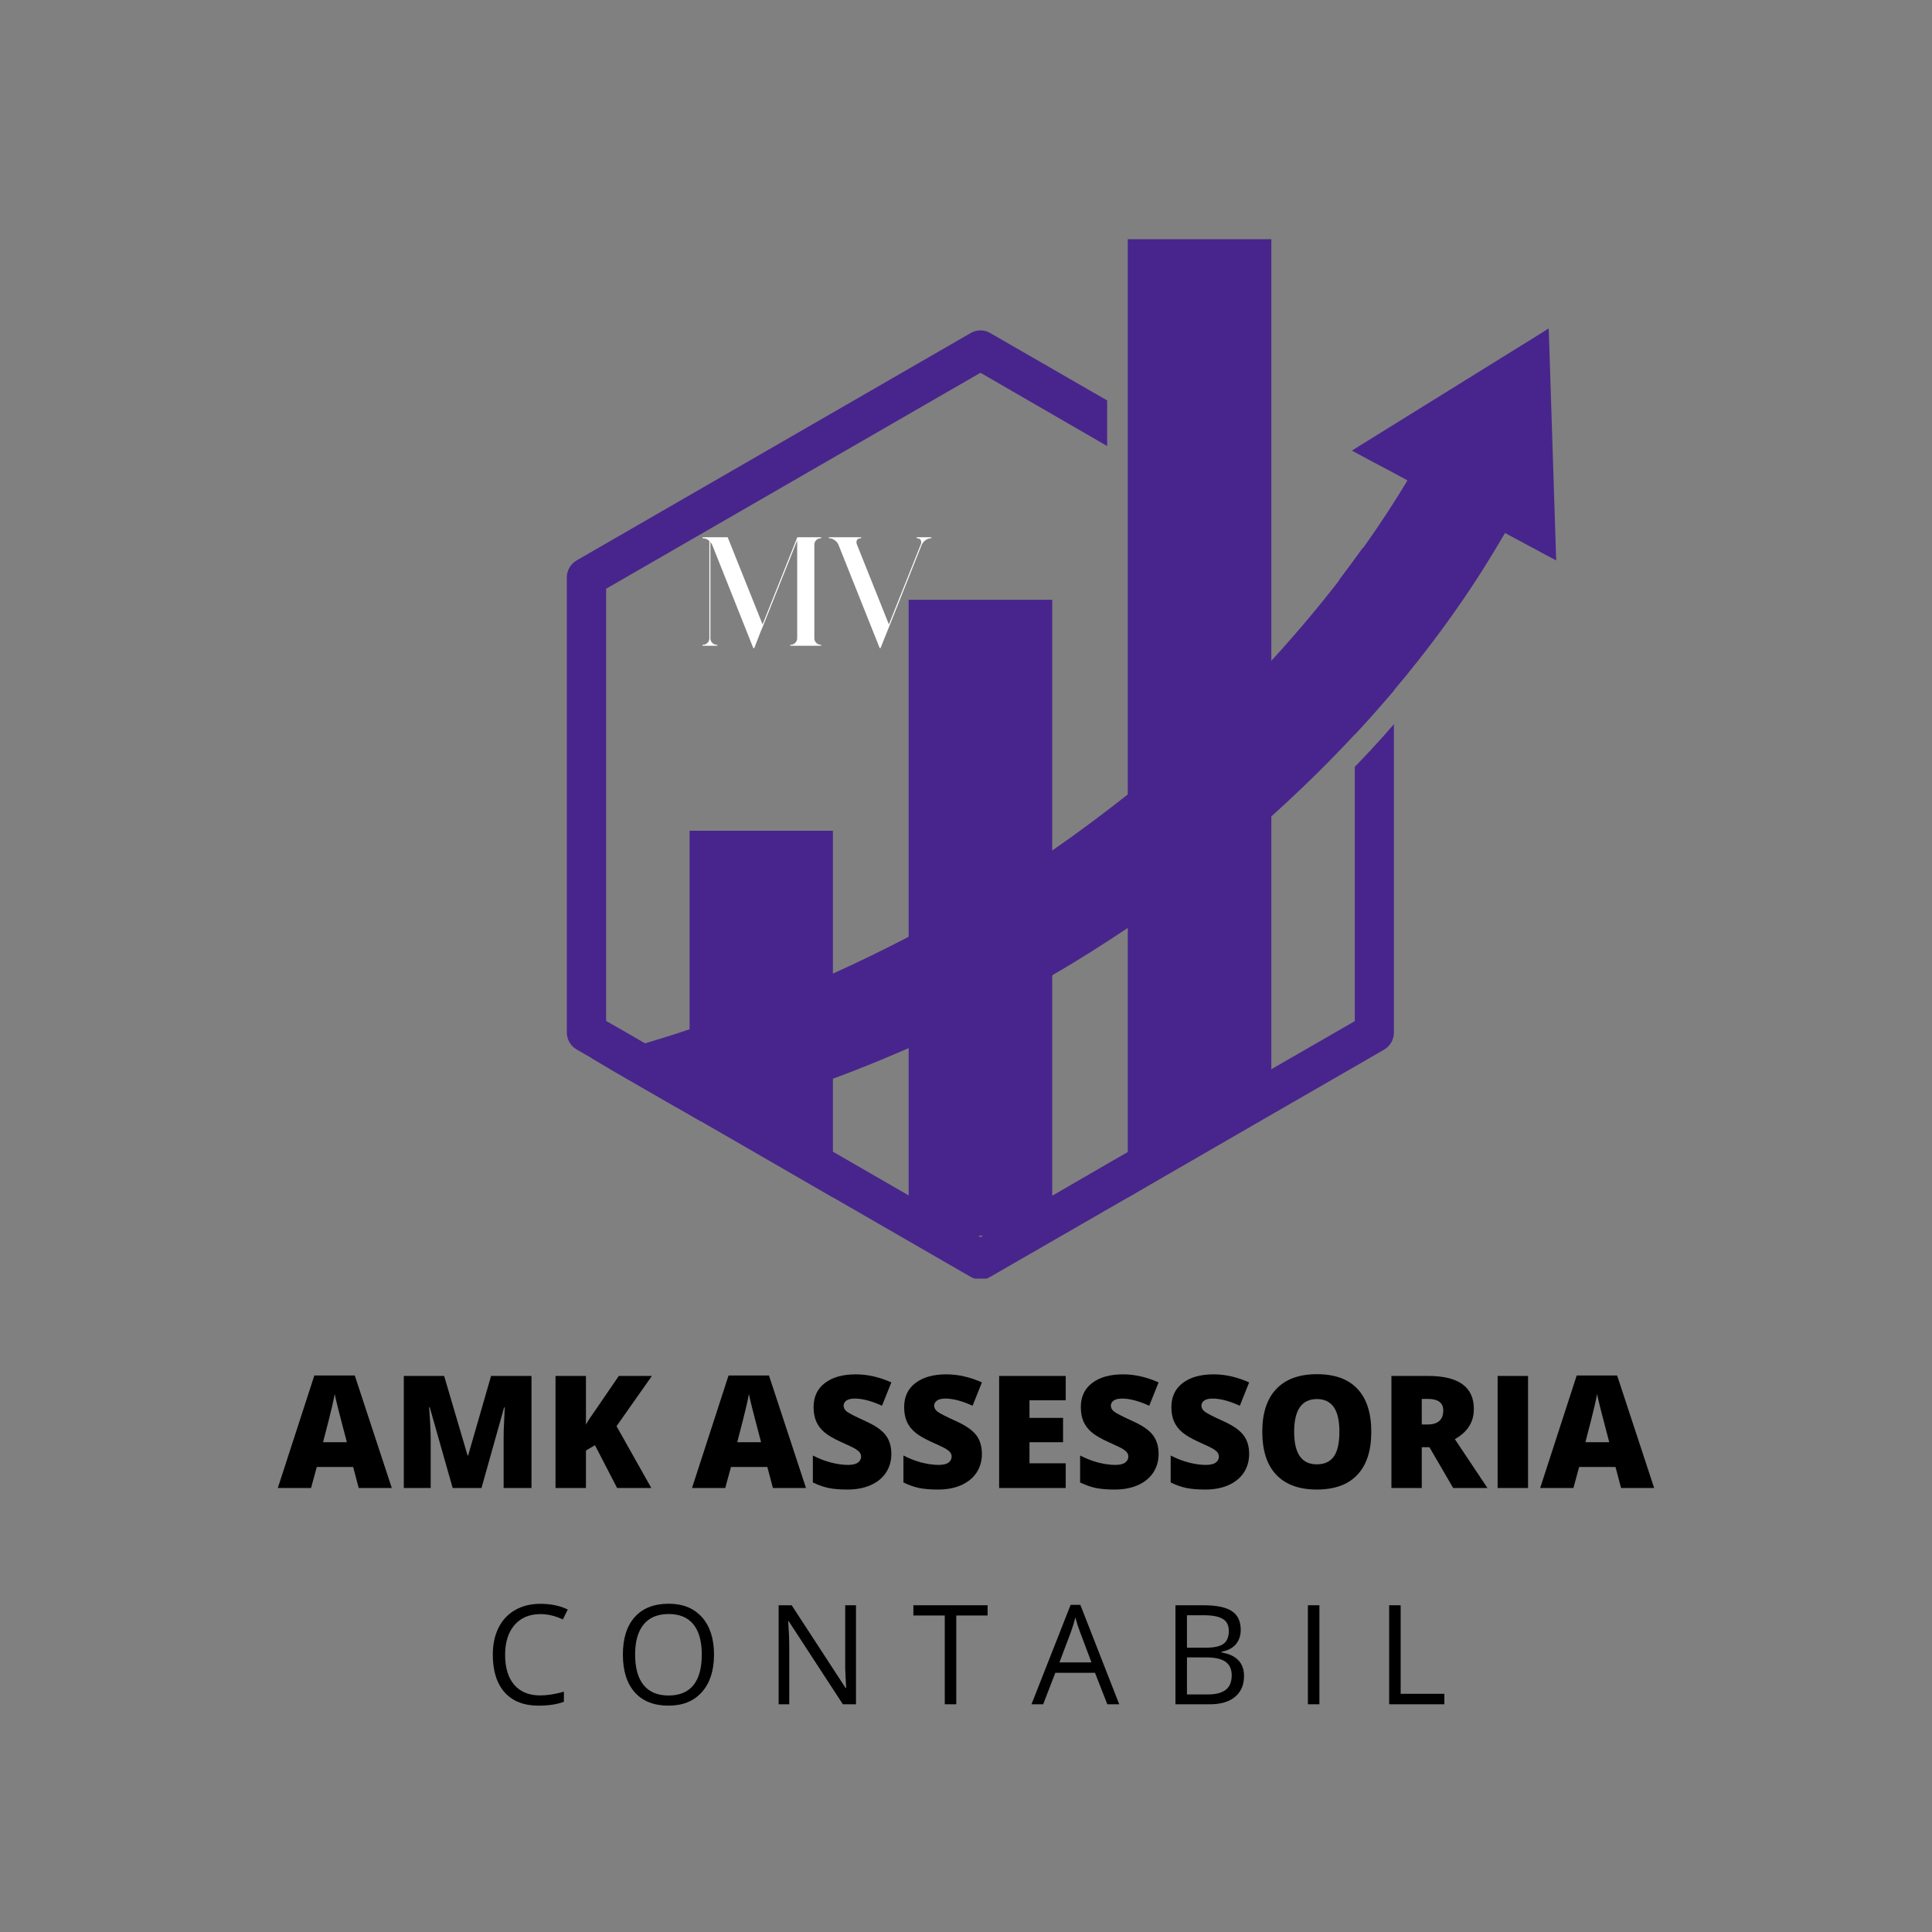 <svg version="1.0" preserveAspectRatio="xMidYMid meet" height="500" viewBox="0 0 375 375" zoomAndPan="magnify" width="500" xmlns:xlink="http://www.w3.org/1999/xlink" xmlns="http://www.w3.org/2000/svg"><rect x="0" y="0" width="375" height="375" fill="#808080" stroke="none"/><defs><g></g><clipPath id="94d13e1a74"><path clip-rule="nonzero" d="M 218 46.43 L 247 46.43 L 247 233 L 218 233 Z M 218 46.43"></path></clipPath><clipPath id="1eaf6794e6"><path clip-rule="nonzero" d="M 110 64 L 271 64 L 271 248.18 L 110 248.18 Z M 110 64"></path></clipPath><clipPath id="c3770bf862"><path clip-rule="nonzero" d="M 114 63 L 302.594 63 L 302.594 218 L 114 218 Z M 114 63"></path></clipPath></defs><g fill-opacity="1" fill="#000000"><g transform="translate(94.013, 330.799)"><g><path d="M 10.875 -17.5 C 8.758 -17.5 7.086 -16.797 5.859 -15.391 C 4.641 -13.984 4.031 -12.055 4.031 -9.609 C 4.031 -7.098 4.617 -5.156 5.797 -3.781 C 6.984 -2.406 8.664 -1.719 10.844 -1.719 C 12.188 -1.719 13.719 -1.957 15.438 -2.438 L 15.438 -0.484 C 14.102 0.016 12.457 0.266 10.5 0.266 C 7.664 0.266 5.477 -0.594 3.938 -2.312 C 2.406 -4.031 1.641 -6.473 1.641 -9.641 C 1.641 -11.617 2.008 -13.352 2.75 -14.844 C 3.488 -16.332 4.555 -17.477 5.953 -18.281 C 7.359 -19.094 9.004 -19.5 10.891 -19.5 C 12.91 -19.5 14.676 -19.129 16.188 -18.391 L 15.234 -16.469 C 13.773 -17.156 12.32 -17.5 10.875 -17.5 Z M 10.875 -17.5"></path></g></g></g><g fill-opacity="1" fill="#000000"><g transform="translate(119.261, 330.799)"><g><path d="M 19.328 -9.641 C 19.328 -6.555 18.547 -4.133 16.984 -2.375 C 15.43 -0.613 13.27 0.266 10.5 0.266 C 7.664 0.266 5.477 -0.598 3.938 -2.328 C 2.406 -4.055 1.641 -6.5 1.641 -9.656 C 1.641 -12.789 2.41 -15.219 3.953 -16.938 C 5.492 -18.656 7.688 -19.516 10.531 -19.516 C 13.289 -19.516 15.445 -18.641 17 -16.891 C 18.551 -15.141 19.328 -12.723 19.328 -9.641 Z M 4.016 -9.641 C 4.016 -7.035 4.566 -5.062 5.672 -3.719 C 6.773 -2.375 8.383 -1.703 10.5 -1.703 C 12.633 -1.703 14.242 -2.367 15.328 -3.703 C 16.41 -5.047 16.953 -7.023 16.953 -9.641 C 16.953 -12.223 16.41 -14.18 15.328 -15.516 C 14.242 -16.848 12.645 -17.516 10.531 -17.516 C 8.395 -17.516 6.773 -16.844 5.672 -15.5 C 4.566 -14.156 4.016 -12.203 4.016 -9.641 Z M 4.016 -9.641"></path></g></g></g><g fill-opacity="1" fill="#000000"><g transform="translate(148.492, 330.799)"><g><path d="M 17.656 0 L 15.109 0 L 4.594 -16.125 L 4.5 -16.125 C 4.633 -14.238 4.703 -12.504 4.703 -10.922 L 4.703 0 L 2.641 0 L 2.641 -19.219 L 5.172 -19.219 L 15.641 -3.156 L 15.75 -3.156 C 15.727 -3.395 15.688 -4.156 15.625 -5.438 C 15.562 -6.719 15.539 -7.633 15.562 -8.188 L 15.562 -19.219 L 17.656 -19.219 Z M 17.656 0"></path></g></g></g><g fill-opacity="1" fill="#000000"><g transform="translate(177.052, 330.799)"><g><path d="M 8.562 0 L 6.328 0 L 6.328 -17.234 L 0.234 -17.234 L 0.234 -19.219 L 14.641 -19.219 L 14.641 -17.234 L 8.562 -17.234 Z M 8.562 0"></path></g></g></g><g fill-opacity="1" fill="#000000"><g transform="translate(200.211, 330.799)"><g><path d="M 14.719 0 L 12.328 -6.109 L 4.625 -6.109 L 2.266 0 L 0 0 L 7.594 -19.297 L 9.484 -19.297 L 17.031 0 Z M 11.641 -8.125 L 9.406 -14.078 C 9.113 -14.828 8.812 -15.754 8.5 -16.859 C 8.312 -16.016 8.035 -15.086 7.672 -14.078 L 5.422 -8.125 Z M 11.641 -8.125"></path></g></g></g><g fill-opacity="1" fill="#000000"><g transform="translate(225.512, 330.799)"><g><path d="M 2.641 -19.219 L 8.078 -19.219 C 10.617 -19.219 12.457 -18.836 13.594 -18.078 C 14.738 -17.316 15.312 -16.109 15.312 -14.453 C 15.312 -13.316 14.992 -12.379 14.359 -11.641 C 13.723 -10.898 12.797 -10.422 11.578 -10.203 L 11.578 -10.062 C 14.492 -9.562 15.953 -8.031 15.953 -5.469 C 15.953 -3.75 15.367 -2.406 14.203 -1.438 C 13.047 -0.477 11.426 0 9.344 0 L 2.641 0 Z M 4.875 -10.984 L 8.562 -10.984 C 10.133 -10.984 11.266 -11.227 11.953 -11.719 C 12.648 -12.219 13 -13.055 13 -14.234 C 13 -15.316 12.613 -16.094 11.844 -16.562 C 11.07 -17.039 9.844 -17.281 8.156 -17.281 L 4.875 -17.281 Z M 4.875 -9.094 L 4.875 -1.906 L 8.891 -1.906 C 10.441 -1.906 11.609 -2.203 12.391 -2.797 C 13.172 -3.398 13.562 -4.344 13.562 -5.625 C 13.562 -6.812 13.16 -7.688 12.359 -8.25 C 11.555 -8.812 10.336 -9.094 8.703 -9.094 Z M 4.875 -9.094"></path></g></g></g><g fill-opacity="1" fill="#000000"><g transform="translate(251.22, 330.799)"><g><path d="M 2.641 0 L 2.641 -19.219 L 4.875 -19.219 L 4.875 0 Z M 2.641 0"></path></g></g></g><g fill-opacity="1" fill="#000000"><g transform="translate(266.992, 330.799)"><g><path d="M 2.641 0 L 2.641 -19.219 L 4.875 -19.219 L 4.875 -2.031 L 13.359 -2.031 L 13.359 0 Z M 2.641 0"></path></g></g></g><g fill-opacity="1" fill="#000000"><g transform="translate(53.922, 288.822)"><g><path d="M 15.703 0 L 14.625 -4.078 L 7.562 -4.078 L 6.453 0 L 0 0 L 7.094 -21.844 L 14.938 -21.844 L 22.125 0 Z M 13.406 -8.891 L 12.469 -12.469 C 12.25 -13.258 11.984 -14.285 11.672 -15.547 C 11.359 -16.805 11.148 -17.707 11.047 -18.25 C 10.961 -17.75 10.785 -16.914 10.516 -15.75 C 10.254 -14.594 9.676 -12.305 8.781 -8.891 Z M 13.406 -8.891"></path></g></g></g><g fill-opacity="1" fill="#000000"><g transform="translate(76.036, 288.822)"><g><path d="M 11.828 0 L 7.375 -15.672 L 7.25 -15.672 C 7.457 -12.992 7.562 -10.922 7.562 -9.453 L 7.562 0 L 2.344 0 L 2.344 -21.75 L 10.172 -21.75 L 14.719 -6.312 L 14.828 -6.312 L 19.281 -21.75 L 27.125 -21.75 L 27.125 0 L 21.719 0 L 21.719 -9.531 C 21.719 -10.031 21.723 -10.582 21.734 -11.188 C 21.754 -11.789 21.82 -13.273 21.938 -15.641 L 21.812 -15.641 L 17.422 0 Z M 11.828 0"></path></g></g></g><g fill-opacity="1" fill="#000000"><g transform="translate(105.482, 288.822)"><g><path d="M 20.938 0 L 14.297 0 L 10 -8.312 L 8.25 -7.281 L 8.25 0 L 2.344 0 L 2.344 -21.75 L 8.25 -21.75 L 8.25 -12.297 C 8.551 -12.891 9.156 -13.816 10.062 -15.078 L 14.625 -21.75 L 21.047 -21.75 L 14.188 -12 Z M 20.938 0"></path></g></g></g><g fill-opacity="1" fill="#000000"><g transform="translate(126.406, 288.822)"><g></g></g></g><g fill-opacity="1" fill="#000000"><g transform="translate(134.318, 288.822)"><g><path d="M 15.703 0 L 14.625 -4.078 L 7.562 -4.078 L 6.453 0 L 0 0 L 7.094 -21.844 L 14.938 -21.844 L 22.125 0 Z M 13.406 -8.891 L 12.469 -12.469 C 12.25 -13.258 11.984 -14.285 11.672 -15.547 C 11.359 -16.805 11.148 -17.707 11.047 -18.25 C 10.961 -17.75 10.785 -16.914 10.516 -15.75 C 10.254 -14.594 9.676 -12.305 8.781 -8.891 Z M 13.406 -8.891"></path></g></g></g><g fill-opacity="1" fill="#000000"><g transform="translate(156.432, 288.822)"><g><path d="M 16.578 -6.609 C 16.578 -5.254 16.234 -4.051 15.547 -3 C 14.859 -1.957 13.867 -1.145 12.578 -0.562 C 11.297 0.008 9.785 0.297 8.047 0.297 C 6.598 0.297 5.383 0.195 4.406 0 C 3.426 -0.207 2.406 -0.566 1.344 -1.078 L 1.344 -6.312 C 2.457 -5.727 3.617 -5.273 4.828 -4.953 C 6.047 -4.641 7.16 -4.484 8.172 -4.484 C 9.047 -4.484 9.688 -4.633 10.094 -4.938 C 10.5 -5.238 10.703 -5.625 10.703 -6.094 C 10.703 -6.395 10.617 -6.656 10.453 -6.875 C 10.285 -7.102 10.02 -7.332 9.656 -7.562 C 9.301 -7.789 8.336 -8.254 6.766 -8.953 C 5.348 -9.598 4.285 -10.223 3.578 -10.828 C 2.867 -11.43 2.344 -12.125 2 -12.906 C 1.656 -13.695 1.484 -14.629 1.484 -15.703 C 1.484 -17.703 2.211 -19.258 3.672 -20.375 C 5.129 -21.5 7.133 -22.062 9.688 -22.062 C 11.938 -22.062 14.234 -21.539 16.578 -20.5 L 14.766 -15.969 C 12.734 -16.895 10.977 -17.359 9.5 -17.359 C 8.738 -17.359 8.18 -17.223 7.828 -16.953 C 7.484 -16.691 7.312 -16.363 7.312 -15.969 C 7.312 -15.539 7.531 -15.156 7.969 -14.812 C 8.414 -14.477 9.617 -13.863 11.578 -12.969 C 13.453 -12.125 14.754 -11.219 15.484 -10.25 C 16.211 -9.289 16.578 -8.078 16.578 -6.609 Z M 16.578 -6.609"></path></g></g></g><g fill-opacity="1" fill="#000000"><g transform="translate(174.01, 288.822)"><g><path d="M 16.578 -6.609 C 16.578 -5.254 16.234 -4.051 15.547 -3 C 14.859 -1.957 13.867 -1.145 12.578 -0.562 C 11.297 0.008 9.785 0.297 8.047 0.297 C 6.598 0.297 5.383 0.195 4.406 0 C 3.426 -0.207 2.406 -0.566 1.344 -1.078 L 1.344 -6.312 C 2.457 -5.727 3.617 -5.273 4.828 -4.953 C 6.047 -4.641 7.16 -4.484 8.172 -4.484 C 9.047 -4.484 9.688 -4.633 10.094 -4.938 C 10.5 -5.238 10.703 -5.625 10.703 -6.094 C 10.703 -6.395 10.617 -6.656 10.453 -6.875 C 10.285 -7.102 10.02 -7.332 9.656 -7.562 C 9.301 -7.789 8.336 -8.254 6.766 -8.953 C 5.348 -9.598 4.285 -10.223 3.578 -10.828 C 2.867 -11.43 2.344 -12.125 2 -12.906 C 1.656 -13.695 1.484 -14.629 1.484 -15.703 C 1.484 -17.703 2.211 -19.258 3.672 -20.375 C 5.129 -21.5 7.133 -22.062 9.688 -22.062 C 11.938 -22.062 14.234 -21.539 16.578 -20.5 L 14.766 -15.969 C 12.734 -16.895 10.977 -17.359 9.5 -17.359 C 8.738 -17.359 8.18 -17.223 7.828 -16.953 C 7.484 -16.691 7.312 -16.363 7.312 -15.969 C 7.312 -15.539 7.531 -15.156 7.969 -14.812 C 8.414 -14.477 9.617 -13.863 11.578 -12.969 C 13.453 -12.125 14.754 -11.219 15.484 -10.25 C 16.211 -9.289 16.578 -8.078 16.578 -6.609 Z M 16.578 -6.609"></path></g></g></g><g fill-opacity="1" fill="#000000"><g transform="translate(191.588, 288.822)"><g><path d="M 15.266 0 L 2.344 0 L 2.344 -21.75 L 15.266 -21.75 L 15.266 -17.031 L 8.234 -17.031 L 8.234 -13.609 L 14.75 -13.609 L 14.75 -8.891 L 8.234 -8.891 L 8.234 -4.797 L 15.266 -4.797 Z M 15.266 0"></path></g></g></g><g fill-opacity="1" fill="#000000"><g transform="translate(208.304, 288.822)"><g><path d="M 16.578 -6.609 C 16.578 -5.254 16.234 -4.051 15.547 -3 C 14.859 -1.957 13.867 -1.145 12.578 -0.562 C 11.297 0.008 9.785 0.297 8.047 0.297 C 6.598 0.297 5.383 0.195 4.406 0 C 3.426 -0.207 2.406 -0.566 1.344 -1.078 L 1.344 -6.312 C 2.457 -5.727 3.617 -5.273 4.828 -4.953 C 6.047 -4.641 7.16 -4.484 8.172 -4.484 C 9.047 -4.484 9.688 -4.633 10.094 -4.938 C 10.5 -5.238 10.703 -5.625 10.703 -6.094 C 10.703 -6.395 10.617 -6.656 10.453 -6.875 C 10.285 -7.102 10.02 -7.332 9.656 -7.562 C 9.301 -7.789 8.336 -8.254 6.766 -8.953 C 5.348 -9.598 4.285 -10.223 3.578 -10.828 C 2.867 -11.43 2.344 -12.125 2 -12.906 C 1.656 -13.695 1.484 -14.629 1.484 -15.703 C 1.484 -17.703 2.211 -19.258 3.672 -20.375 C 5.129 -21.5 7.133 -22.062 9.688 -22.062 C 11.938 -22.062 14.234 -21.539 16.578 -20.5 L 14.766 -15.969 C 12.734 -16.895 10.977 -17.359 9.5 -17.359 C 8.738 -17.359 8.18 -17.223 7.828 -16.953 C 7.484 -16.691 7.312 -16.363 7.312 -15.969 C 7.312 -15.539 7.531 -15.156 7.969 -14.812 C 8.414 -14.477 9.617 -13.863 11.578 -12.969 C 13.453 -12.125 14.754 -11.219 15.484 -10.25 C 16.211 -9.289 16.578 -8.078 16.578 -6.609 Z M 16.578 -6.609"></path></g></g></g><g fill-opacity="1" fill="#000000"><g transform="translate(225.882, 288.822)"><g><path d="M 16.578 -6.609 C 16.578 -5.254 16.234 -4.051 15.547 -3 C 14.859 -1.957 13.867 -1.145 12.578 -0.562 C 11.297 0.008 9.785 0.297 8.047 0.297 C 6.598 0.297 5.383 0.195 4.406 0 C 3.426 -0.207 2.406 -0.566 1.344 -1.078 L 1.344 -6.312 C 2.457 -5.727 3.617 -5.273 4.828 -4.953 C 6.047 -4.641 7.16 -4.484 8.172 -4.484 C 9.047 -4.484 9.688 -4.633 10.094 -4.938 C 10.5 -5.238 10.703 -5.625 10.703 -6.094 C 10.703 -6.395 10.617 -6.656 10.453 -6.875 C 10.285 -7.102 10.02 -7.332 9.656 -7.562 C 9.301 -7.789 8.336 -8.254 6.766 -8.953 C 5.348 -9.598 4.285 -10.223 3.578 -10.828 C 2.867 -11.43 2.344 -12.125 2 -12.906 C 1.656 -13.695 1.484 -14.629 1.484 -15.703 C 1.484 -17.703 2.211 -19.258 3.672 -20.375 C 5.129 -21.5 7.133 -22.062 9.688 -22.062 C 11.938 -22.062 14.234 -21.539 16.578 -20.5 L 14.766 -15.969 C 12.734 -16.895 10.977 -17.359 9.5 -17.359 C 8.738 -17.359 8.18 -17.223 7.828 -16.953 C 7.484 -16.691 7.312 -16.363 7.312 -15.969 C 7.312 -15.539 7.531 -15.156 7.969 -14.812 C 8.414 -14.477 9.617 -13.863 11.578 -12.969 C 13.453 -12.125 14.754 -11.219 15.484 -10.25 C 16.211 -9.289 16.578 -8.078 16.578 -6.609 Z M 16.578 -6.609"></path></g></g></g><g fill-opacity="1" fill="#000000"><g transform="translate(243.461, 288.822)"><g><path d="M 22.703 -10.906 C 22.703 -7.25 21.801 -4.469 20 -2.562 C 18.207 -0.656 15.582 0.297 12.125 0.297 C 8.707 0.297 6.086 -0.656 4.266 -2.562 C 2.453 -4.477 1.547 -7.27 1.547 -10.938 C 1.547 -14.551 2.453 -17.312 4.266 -19.219 C 6.078 -21.133 8.707 -22.094 12.156 -22.094 C 15.613 -22.094 18.234 -21.145 20.016 -19.25 C 21.805 -17.352 22.703 -14.57 22.703 -10.906 Z M 7.734 -10.906 C 7.734 -6.695 9.195 -4.594 12.125 -4.594 C 13.613 -4.594 14.719 -5.102 15.438 -6.125 C 16.156 -7.145 16.516 -8.738 16.516 -10.906 C 16.516 -13.07 16.148 -14.672 15.422 -15.703 C 14.691 -16.742 13.602 -17.266 12.156 -17.266 C 9.207 -17.266 7.734 -15.145 7.734 -10.906 Z M 7.734 -10.906"></path></g></g></g><g fill-opacity="1" fill="#000000"><g transform="translate(267.731, 288.822)"><g><path d="M 8.234 -7.922 L 8.234 0 L 2.344 0 L 2.344 -21.75 L 9.484 -21.75 C 15.391 -21.75 18.344 -19.609 18.344 -15.328 C 18.344 -12.805 17.113 -10.859 14.656 -9.484 L 20.984 0 L 14.328 0 L 9.719 -7.922 Z M 8.234 -12.328 L 9.328 -12.328 C 11.379 -12.328 12.406 -13.238 12.406 -15.062 C 12.406 -16.551 11.398 -17.297 9.391 -17.297 L 8.234 -17.297 Z M 8.234 -12.328"></path></g></g></g><g fill-opacity="1" fill="#000000"><g transform="translate(288.343, 288.822)"><g><path d="M 2.344 0 L 2.344 -21.75 L 8.25 -21.75 L 8.25 0 Z M 2.344 0"></path></g></g></g><g fill-opacity="1" fill="#000000"><g transform="translate(298.946, 288.822)"><g><path d="M 15.703 0 L 14.625 -4.078 L 7.562 -4.078 L 6.453 0 L 0 0 L 7.094 -21.844 L 14.938 -21.844 L 22.125 0 Z M 13.406 -8.891 L 12.469 -12.469 C 12.25 -13.258 11.984 -14.285 11.672 -15.547 C 11.359 -16.805 11.148 -17.707 11.047 -18.25 C 10.961 -17.75 10.785 -16.914 10.516 -15.75 C 10.254 -14.594 9.676 -12.305 8.781 -8.891 Z M 13.406 -8.891"></path></g></g></g><g fill-opacity="1" fill="#ffffff"><g transform="translate(135.078, 125.246)"><g><path d="M 24.234 -0.094 C 24.297 -0.094 24.328 -0.062 24.328 0 C 24.328 0.062 24.297 0.094 24.234 0.094 L 18.391 0.094 C 18.328 0.094 18.297 0.062 18.297 0 C 18.297 -0.062 18.328 -0.094 18.391 -0.094 C 18.734 -0.094 19.031 -0.219 19.281 -0.469 C 19.531 -0.719 19.656 -1.008 19.656 -1.344 L 19.656 -20.344 L 13.016 -3.719 L 12.562 -2.641 L 11.344 0.516 C 11.344 0.492 11.332 0.492 11.312 0.516 C 11.312 0.535 11.312 0.547 11.312 0.547 C 11.312 0.547 11.305 0.547 11.297 0.547 C 11.285 0.547 11.281 0.547 11.281 0.547 C 11.281 0.555 11.281 0.562 11.281 0.562 C 11.258 0.562 11.258 0.562 11.281 0.562 C 11.281 0.562 11.27 0.562 11.25 0.562 C 11.27 0.562 11.27 0.562 11.25 0.562 C 11.227 0.562 11.219 0.562 11.219 0.562 C 11.219 0.562 11.207 0.562 11.188 0.562 C 11.164 0.551 11.156 0.547 11.156 0.547 C 11.133 0.523 11.125 0.516 11.125 0.516 L 3.156 -19.5 C 3.07 -19.676 2.957 -19.859 2.812 -20.047 L 2.812 -1.344 C 2.812 -1.008 2.93 -0.719 3.172 -0.469 C 3.422 -0.219 3.711 -0.094 4.047 -0.094 C 4.129 -0.094 4.172 -0.062 4.172 0 C 4.172 0.062 4.129 0.094 4.047 0.094 L 2.734 0.094 C 2.711 0.094 2.703 0.094 2.703 0.094 C 2.723 0.094 2.723 0.094 2.703 0.094 L 1.344 0.094 C 1.289 0.094 1.266 0.062 1.266 0 C 1.266 -0.062 1.289 -0.094 1.344 -0.094 C 1.707 -0.094 2.008 -0.219 2.25 -0.469 C 2.488 -0.719 2.609 -1.008 2.609 -1.344 L 2.609 -20.25 C 2.211 -20.594 1.801 -20.766 1.375 -20.766 C 1.301 -20.766 1.266 -20.801 1.266 -20.875 C 1.266 -20.938 1.301 -20.969 1.375 -20.969 L 6.094 -20.969 C 6.156 -20.969 6.188 -20.945 6.188 -20.906 L 12.938 -4.047 L 19.656 -20.906 C 19.676 -20.945 19.703 -20.969 19.734 -20.969 L 24.234 -20.969 C 24.297 -20.969 24.328 -20.938 24.328 -20.875 C 24.328 -20.801 24.297 -20.766 24.234 -20.766 C 23.898 -20.766 23.609 -20.645 23.359 -20.406 C 23.109 -20.164 22.984 -19.875 22.984 -19.531 L 22.984 -1.344 C 22.984 -1.008 23.109 -0.719 23.359 -0.469 C 23.609 -0.219 23.898 -0.094 24.234 -0.094 Z M 24.234 -0.094"></path></g></g></g><g fill-opacity="1" fill="#ffffff"><g transform="translate(160.688, 125.246)"><g><path d="M 20.016 -20.969 C 20.066 -20.969 20.094 -20.938 20.094 -20.875 C 20.094 -20.801 20.066 -20.766 20.016 -20.766 C 19.648 -20.766 19.289 -20.641 18.938 -20.391 C 18.594 -20.141 18.348 -19.832 18.203 -19.469 L 11.938 -3.719 L 11.766 -3.297 L 10.234 0.516 C 10.234 0.535 10.234 0.547 10.234 0.547 C 10.234 0.547 10.223 0.547 10.203 0.547 C 10.203 0.555 10.203 0.555 10.203 0.547 C 10.203 0.555 10.203 0.562 10.203 0.562 C 10.18 0.562 10.172 0.562 10.172 0.562 C 10.148 0.562 10.141 0.562 10.141 0.562 C 10.141 0.562 10.129 0.562 10.109 0.562 C 10.086 0.551 10.078 0.547 10.078 0.547 C 10.055 0.523 10.047 0.516 10.047 0.516 L 2.062 -19.5 C 1.926 -19.844 1.68 -20.141 1.328 -20.391 C 0.984 -20.641 0.629 -20.766 0.266 -20.766 C 0.211 -20.766 0.188 -20.801 0.188 -20.875 C 0.188 -20.938 0.211 -20.969 0.266 -20.969 L 6.359 -20.969 C 6.441 -20.969 6.484 -20.938 6.484 -20.875 C 6.484 -20.801 6.441 -20.766 6.359 -20.766 C 6.035 -20.766 5.805 -20.66 5.672 -20.453 C 5.516 -20.211 5.504 -19.914 5.641 -19.562 L 11.844 -4.047 L 18.031 -19.562 C 18.164 -19.914 18.156 -20.211 18 -20.453 C 17.863 -20.66 17.633 -20.766 17.312 -20.766 C 17.25 -20.766 17.219 -20.801 17.219 -20.875 C 17.219 -20.938 17.25 -20.969 17.312 -20.969 L 18.656 -20.969 C 18.656 -20.969 18.766 -20.969 18.984 -20.969 C 19.203 -20.969 19.426 -20.969 19.656 -20.969 C 19.895 -20.969 20.016 -20.969 20.016 -20.969 Z M 20.016 -20.969"></path></g></g></g><path fill-rule="nonzero" fill-opacity="1" d="M 161.668 161.25 L 161.668 232.414 L 140.668 220.297 L 136.105 217.672 L 133.844 216.34 L 133.844 161.25 Z M 161.668 161.25" fill="#48258c"></path><path fill-rule="nonzero" fill-opacity="1" d="M 176.371 116.418 L 204.238 116.418 L 204.238 239.844 L 176.371 239.844 Z M 176.371 116.418" fill="#48258c"></path><g clip-path="url(#94d13e1a74)"><path fill-rule="nonzero" fill-opacity="1" d="M 246.766 46.43 L 246.766 215.855 L 232.832 224.133 L 218.898 232.453 L 218.898 46.43 Z M 246.766 46.43" fill="#48258c"></path></g><g clip-path="url(#1eaf6794e6)"><path fill-rule="nonzero" fill-opacity="1" d="M 268.695 108.785 L 268.211 108.504 L 264.496 106.363 C 263.121 108.301 261.59 110.363 259.934 112.543 L 262.961 114.32 L 262.961 142.59 C 265.707 139.641 268.254 136.734 270.594 133.988 L 270.594 112.137 C 270.594 110.727 269.867 109.473 268.695 108.785 Z M 266.031 145.621 C 265.02 146.668 264.012 147.762 262.961 148.852 L 262.961 198.203 L 250.766 205.23 L 246.766 207.535 L 218.898 223.609 L 214.898 225.91 L 204.238 232.09 L 190.871 239.805 L 190.344 240.125 L 189.82 239.805 L 176.41 232.051 L 161.711 223.566 L 150.723 217.266 L 146.242 214.684 L 141.879 212.18 L 133.844 207.535 L 129.684 205.109 L 125.16 202.484 L 120.758 199.941 L 117.648 198.164 L 117.648 114.277 L 190.305 72.355 L 214.898 86.574 L 214.898 77.727 L 192.203 64.645 C 191.031 63.957 189.578 63.957 188.406 64.645 L 111.91 108.785 C 110.742 109.473 110.016 110.727 110.016 112.098 L 110.016 200.387 C 110.016 201.758 110.742 203.012 111.91 203.695 L 114.859 205.395 L 119.426 208.059 L 130.855 214.641 L 131.66 215.086 L 133.844 216.34 L 136.105 217.629 L 140.668 220.254 L 161.668 232.414 L 188.406 247.84 C 189.012 248.164 189.656 248.367 190.305 248.367 C 190.949 248.367 191.637 248.203 192.203 247.84 L 218.898 232.453 L 235.133 223.082 L 246.727 216.379 L 250.723 214.078 L 268.656 203.738 C 269.828 203.051 270.555 201.797 270.555 200.426 L 270.555 140.57 C 269.141 142.227 267.605 143.922 266.031 145.621 Z M 266.031 145.621" fill="#48258c"></path></g><g clip-path="url(#c3770bf862)"><path fill-rule="nonzero" fill-opacity="1" d="M 302.055 108.785 L 292.121 103.457 C 290.465 106.16 283.84 118.238 270.594 133.949 C 268.254 136.734 265.707 139.602 262.961 142.551 C 258.195 147.68 252.824 153.012 246.766 158.465 C 238.73 165.652 229.48 173.004 218.898 180.109 C 214.254 183.219 209.367 186.332 204.199 189.32 C 195.637 194.285 186.387 199.051 176.332 203.453 C 171.605 205.516 166.719 207.535 161.629 209.391 C 156.66 211.25 151.492 213.027 146.16 214.684 C 142.848 215.73 139.496 216.703 136.062 217.672 L 133.801 216.379 L 131.621 215.125 L 130.812 214.684 L 119.383 208.098 L 114.859 205.395 C 115.344 205.273 115.871 205.152 116.355 204.988 C 119.344 204.18 122.25 203.375 125.16 202.527 C 128.109 201.637 131.016 200.75 133.844 199.781 C 143.738 196.508 152.984 192.875 161.711 188.957 C 166.797 186.652 171.688 184.27 176.41 181.809 C 186.59 176.477 195.836 170.82 204.277 165.047 C 209.488 161.453 214.375 157.777 218.98 154.141 C 230.047 145.297 239.254 136.41 246.848 128.172 C 251.977 122.559 256.336 117.309 260.012 112.543 C 261.668 110.363 263.203 108.301 264.578 106.363 C 268.133 101.395 270.758 97.234 272.531 94.328 C 272.777 93.965 272.977 93.602 273.18 93.238 L 269.586 91.297 L 266.676 89.766 L 262.395 87.461 L 263.566 86.734 L 297.816 65.492 L 300.602 63.754 L 300.766 68.602 Z M 302.055 108.785" fill="#48258c"></path></g></svg>